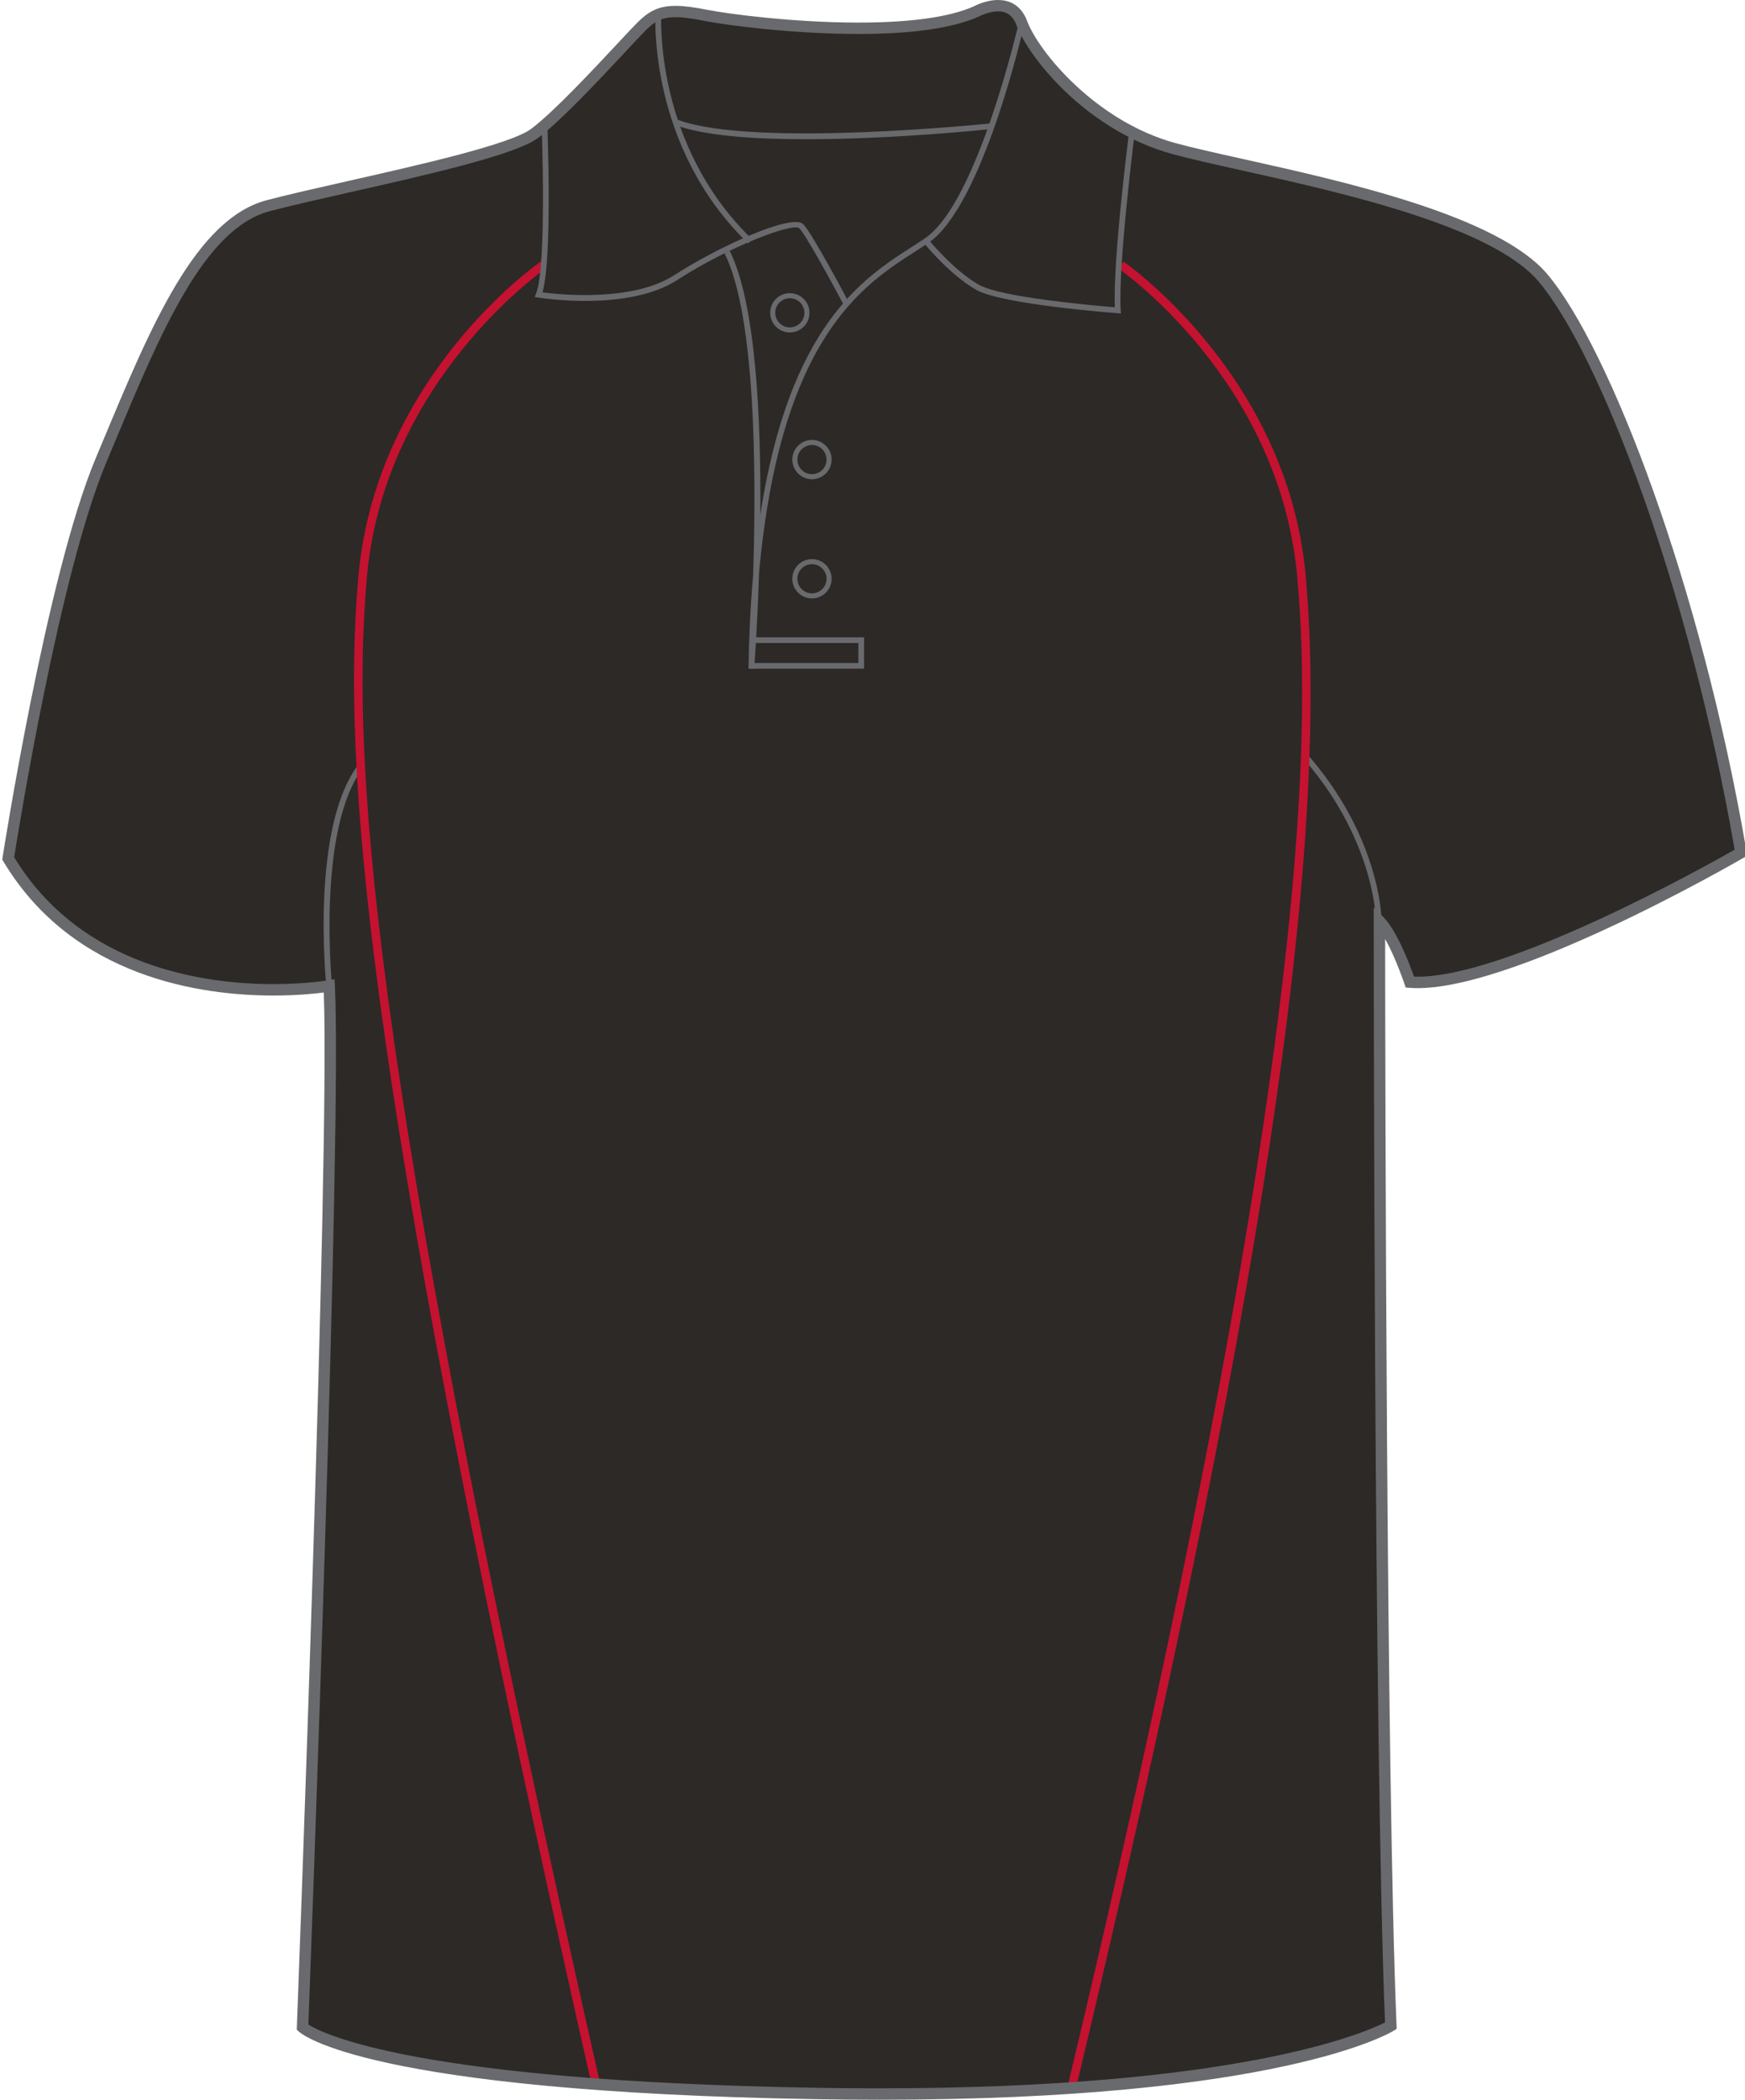 <svg xmlns="http://www.w3.org/2000/svg" xmlns:xlink="http://www.w3.org/1999/xlink" version="1.1" id="Layer_1" x="0px" y="0px" width="664.976px" height="800.002px" viewbox="0 0 664.976 800.002" enable-background="new 0 0 664.976 800.002" xml:space="preserve" class="svg0" > <g id="front"> 	<path id="primary" d="M125.229,375.424c0,0-90.335,9.721-122.317-48.589c0,0,16.462-106.569,35.313-151.524   c18.853-44.954,36.25-89.912,63.806-97.159c27.554-7.25,89.908-18.85,101.508-27.55C215.14,41.9,238.34,15.798,244.142,9.999   c5.8-5.802,10.154-7.255,24.652-4.352c14.501,2.9,76.856,10.154,102.958-1.45c0,0,13.055-7.25,17.402,4.35   c4.352,11.602,26.102,39.154,58.002,47.853c31.9,8.702,117.455,21.752,140.658,49.303c23.207,27.552,58.01,117.462,75.408,218.968   c0,0-89.906,52.203-126.158,49.303c0,0-5.805-17.399-11.605-23.201c0,0,0,316.418,4.35,420.829c0,0-46.395,28.709-218.96,25.813   c-172.563-2.902-195.766-25.232-195.766-25.232S128.13,431.981,125.229,375.424z" class="primary" fill="#2D2926"></path> 	<path fill="#696A6D" d="M124.365,375.75c-0.256-2.479-5.968-61.042,12.365-84.613l1.718,1.336   c-17.803,22.89-11.979,82.46-11.918,83.061L124.365,375.75z" stroke-width="2px"></path> 	<path fill="#696A6D" d="M524.222,349.267c-0.006-0.302-1-30.673-28.445-61.307l1.623-1.451c28.01,31.269,28.988,62.4,28.994,62.711   L524.222,349.267z" stroke-width="2px"></path> 	<g id="secondary_1_" class="secondary"> 		<path fill="#C41230" d="M225.423,794.111c-83.539-368.957-95.918-496.666-88.805-574.909    c6.928-76.194,68.837-119.138,69.461-119.561l1.835,2.698c-0.611,0.417-61.264,42.537-68.048,117.162    c-7.086,77.934,5.294,205.351,88.734,573.892L225.423,794.111z" class="secondary"></path> 		<path fill="#C41230" d="M410.054,795.439l-3.17-0.762c90.762-379.159,93.365-509.854,87.424-575.18    c-6.781-74.623-67.436-116.745-68.047-117.162l1.836-2.698c0.621,0.426,62.537,43.367,69.459,119.561    C507.162,324.812,480.171,502.527,410.054,795.439z" class="secondary"></path> 	</g> 	<path fill="none" stroke="#000000" stroke-width="2px" stroke-miterlimit="10" d="M521.687,295.522"></path> 	<path fill="#696A6D" d="M307.184,53.051c-19.676,0-38.626-1.283-49.543-5.327l0.755-2.04c28.792,10.663,118.181,1.425,119.071,1.33   l0.23,2.161C375.378,49.421,340.265,53.051,307.184,53.051z" stroke-width="2px"></path> 	<path fill="#696A6D" d="M335.095,800.002c-7.833,0-15.931-0.068-24.072-0.205c-171.449-2.883-196.266-24.9-197.236-25.838   l-0.703-0.678l0.037-0.977c0.127-3.354,12.673-331.773,10.261-394.164c-3.438,0.45-10.29,1.157-19.28,1.157   c-26.988,0-76.236-6.643-102.84-51.132l-0.403-0.674l0.12-0.775c0.166-1.071,16.723-107.351,35.456-152.033l2.987-7.138   c18.07-43.274,35.138-84.145,62.271-91.282c8.051-2.12,19.123-4.622,30.847-7.272c27.646-6.25,62.059-14.026,69.91-19.916   c8.549-6.413,23.958-22.925,33.162-32.788c3.201-3.428,5.729-6.139,7.203-7.614c4.082-4.081,7.784-6.442,14.648-6.442   c3.078,0,6.882,0.476,11.971,1.494C277.06,5.252,302.167,8.6,327.091,8.6c19.973,0,34.772-2.077,43.995-6.175   C371.093,2.411,375.486,0,380.32,0c3.688,0,8.605,1.387,11.082,7.998c4.393,11.703,26.145,38.227,56.537,46.52   c6.68,1.822,15.717,3.832,26.172,6.159c38.547,8.577,96.795,21.54,115.582,43.84c23.559,27.976,58.387,117.917,75.885,220   l0.256,1.489l-1.309,0.76c-3.6,2.091-91.061,52.502-127.426,49.591l-1.438-0.113l-0.453-1.366   c-0.045-0.13-3.387-10.065-7.367-17.106c0.037,46.579,0.4,319.252,4.346,413.957l0.055,1.271l-1.08,0.668   C529.427,774.736,486.83,800.002,335.095,800.002z M117.511,771.328c5.063,3.281,40.023,21.535,193.587,24.115   c8.117,0.137,16.19,0.203,23.997,0.203c137.213,0,185.172-21.268,192.695-25.104c-4.248-104.625-4.299-416.409-4.299-419.561v-5.25   l3.715,3.71c5.162,5.162,10.105,18.302,11.648,22.651c33.652,1.22,111.145-42.069,122.178-48.349   c-17.455-100.732-51.6-189.038-74.672-216.434c-17.832-21.174-75.225-33.944-113.189-42.396   c-10.518-2.339-19.598-4.36-26.375-6.208c-32.291-8.809-54.666-36.383-59.469-49.188c-1.305-3.483-3.598-5.174-7.01-5.174   c-3.66,0-7.268,1.945-7.305,1.963c-9.945,4.434-25.346,6.637-45.928,6.637c-25.248,0-50.751-3.404-58.511-4.956   c-14.134-2.825-17.501-1.428-22.688,3.757c-1.42,1.421-3.927,4.107-7.099,7.506c-9.907,10.613-24.877,26.654-33.734,33.3   c-8.597,6.449-42.048,14.01-71.561,20.679c-11.686,2.642-22.723,5.135-30.697,7.235c-25.054,6.592-41.72,46.5-59.364,88.752   l-2.989,7.146C22.755,218.551,6.939,316.836,5.396,326.601c25.596,42.046,72.774,48.342,98.702,48.342   c12.466,0,20.889-1.438,20.974-1.451l2.417-0.421l0.126,2.452C130.409,429.898,118.341,749.496,117.511,771.328z" stroke-width="2px"></path> 	<path fill="#696A6D" d="M285.082,92.723c-38.271-36.979-35.324-87.154-35.287-87.659l2.2,0.144   c-0.031,0.494-2.895,49.714,34.639,85.985L285.082,92.723z" stroke-width="2px"></path> 	<path fill="#696A6D" d="M427.14,119.425l-1.246-0.094c-1.783-0.133-43.854-3.344-53.736-8.833   c-9.855-5.478-19.482-17.169-19.889-17.666l1.684-1.375c0.098,0.117,9.773,11.866,19.268,17.138   c8.563,4.757,44.48,7.888,51.613,8.47c-0.732-18.311,5.25-65.432,5.51-67.474l2.158,0.274c-0.066,0.51-6.502,51.213-5.434,68.312   L427.14,119.425z" stroke-width="2px"></path> 	<path fill="none" stroke="#000000" stroke-width="2px" stroke-miterlimit="10" d="M353.111,92.142"></path> 	<path fill="#696A6D" d="M321.431,116.002c-3.813-7.201-14.277-26.456-16.857-29.039c-2.253-2.245-26.557,6.817-46.495,19.721   c-18.623,12.052-51.576,6.911-52.97,6.687l-1.341-0.217l0.503-1.262c4.214-10.537,2.12-64.264,2.101-64.808l2.172-0.086   c0.087,2.152,1.995,51.127-1.814,64.403c6.278,0.822,34.244,3.757,50.166-6.542c16.397-10.611,44.923-23.733,49.213-19.43   c3.343,3.339,16.681,28.488,17.243,29.558L321.431,116.002z" stroke-width="2px"></path> 	<path fill="#696A6D" d="M287.393,254.853l-2.172-0.102c0.214-12.893,0.822-24.681,1.773-35.493   c1.256-38.902,0.994-98.998-10.904-122.788l1.945-0.974c10.018,20.039,12.018,63.978,11.692,100.677   c11.023-72.158,39.403-90.348,57.735-102.092c1.82-1.167,3.535-2.267,5.109-3.345c20.07-13.735,35.65-82.037,35.813-82.726   l2.121,0.477c-0.639,2.847-15.928,69.829-36.703,84.042c-1.592,1.088-3.326,2.202-5.168,3.378   c-19.716,12.635-51.251,32.833-59.372,122.312C288.611,238.393,287.52,253.156,287.393,254.853z" stroke-width="2px"></path> 	<polygon fill="#696A6D" points="329.269,254.768 286.281,254.768 286.281,252.594 327.094,252.594 327.094,244.98 286.85,244.98    286.85,242.806 329.269,242.806  "></polygon> 	<path fill="#696A6D" d="M309.421,228.002c-4.13,0-7.489-3.36-7.489-7.489c0-4.13,3.361-7.49,7.489-7.49s7.486,3.359,7.486,7.49   C316.907,224.644,313.549,228.002,309.421,228.002z M309.421,214.957c-3.063,0-5.556,2.494-5.556,5.556   c0,3.063,2.492,5.555,5.556,5.555s5.553-2.491,5.553-5.555C314.972,217.451,312.48,214.957,309.421,214.957z" stroke-width="2px"></path> 	<path fill="#696A6D" d="M309.421,182.59c-4.13,0-7.489-3.361-7.489-7.491c0-4.126,3.361-7.487,7.489-7.487s7.486,3.361,7.486,7.487   C316.907,179.229,313.549,182.59,309.421,182.59z M309.421,169.546c-3.063,0-5.556,2.491-5.556,5.553   c0,3.066,2.492,5.557,5.556,5.557s5.553-2.494,5.553-5.557C314.972,172.037,312.48,169.546,309.421,169.546z" stroke-width="2px"></path> 	<path fill="#696A6D" d="M300.99,126.67c-4.132,0-7.489-3.361-7.489-7.491c0-4.128,3.359-7.487,7.489-7.487   c4.128,0,7.485,3.359,7.485,7.487C308.479,123.309,305.121,126.67,300.99,126.67z M300.99,113.625   c-3.063,0-5.558,2.491-5.558,5.553c0,3.066,2.494,5.556,5.558,5.556c3.062,0,5.556-2.492,5.556-5.556   C306.546,116.117,304.052,113.625,300.99,113.625z" stroke-width="2px"></path> 	 </g> </svg>
